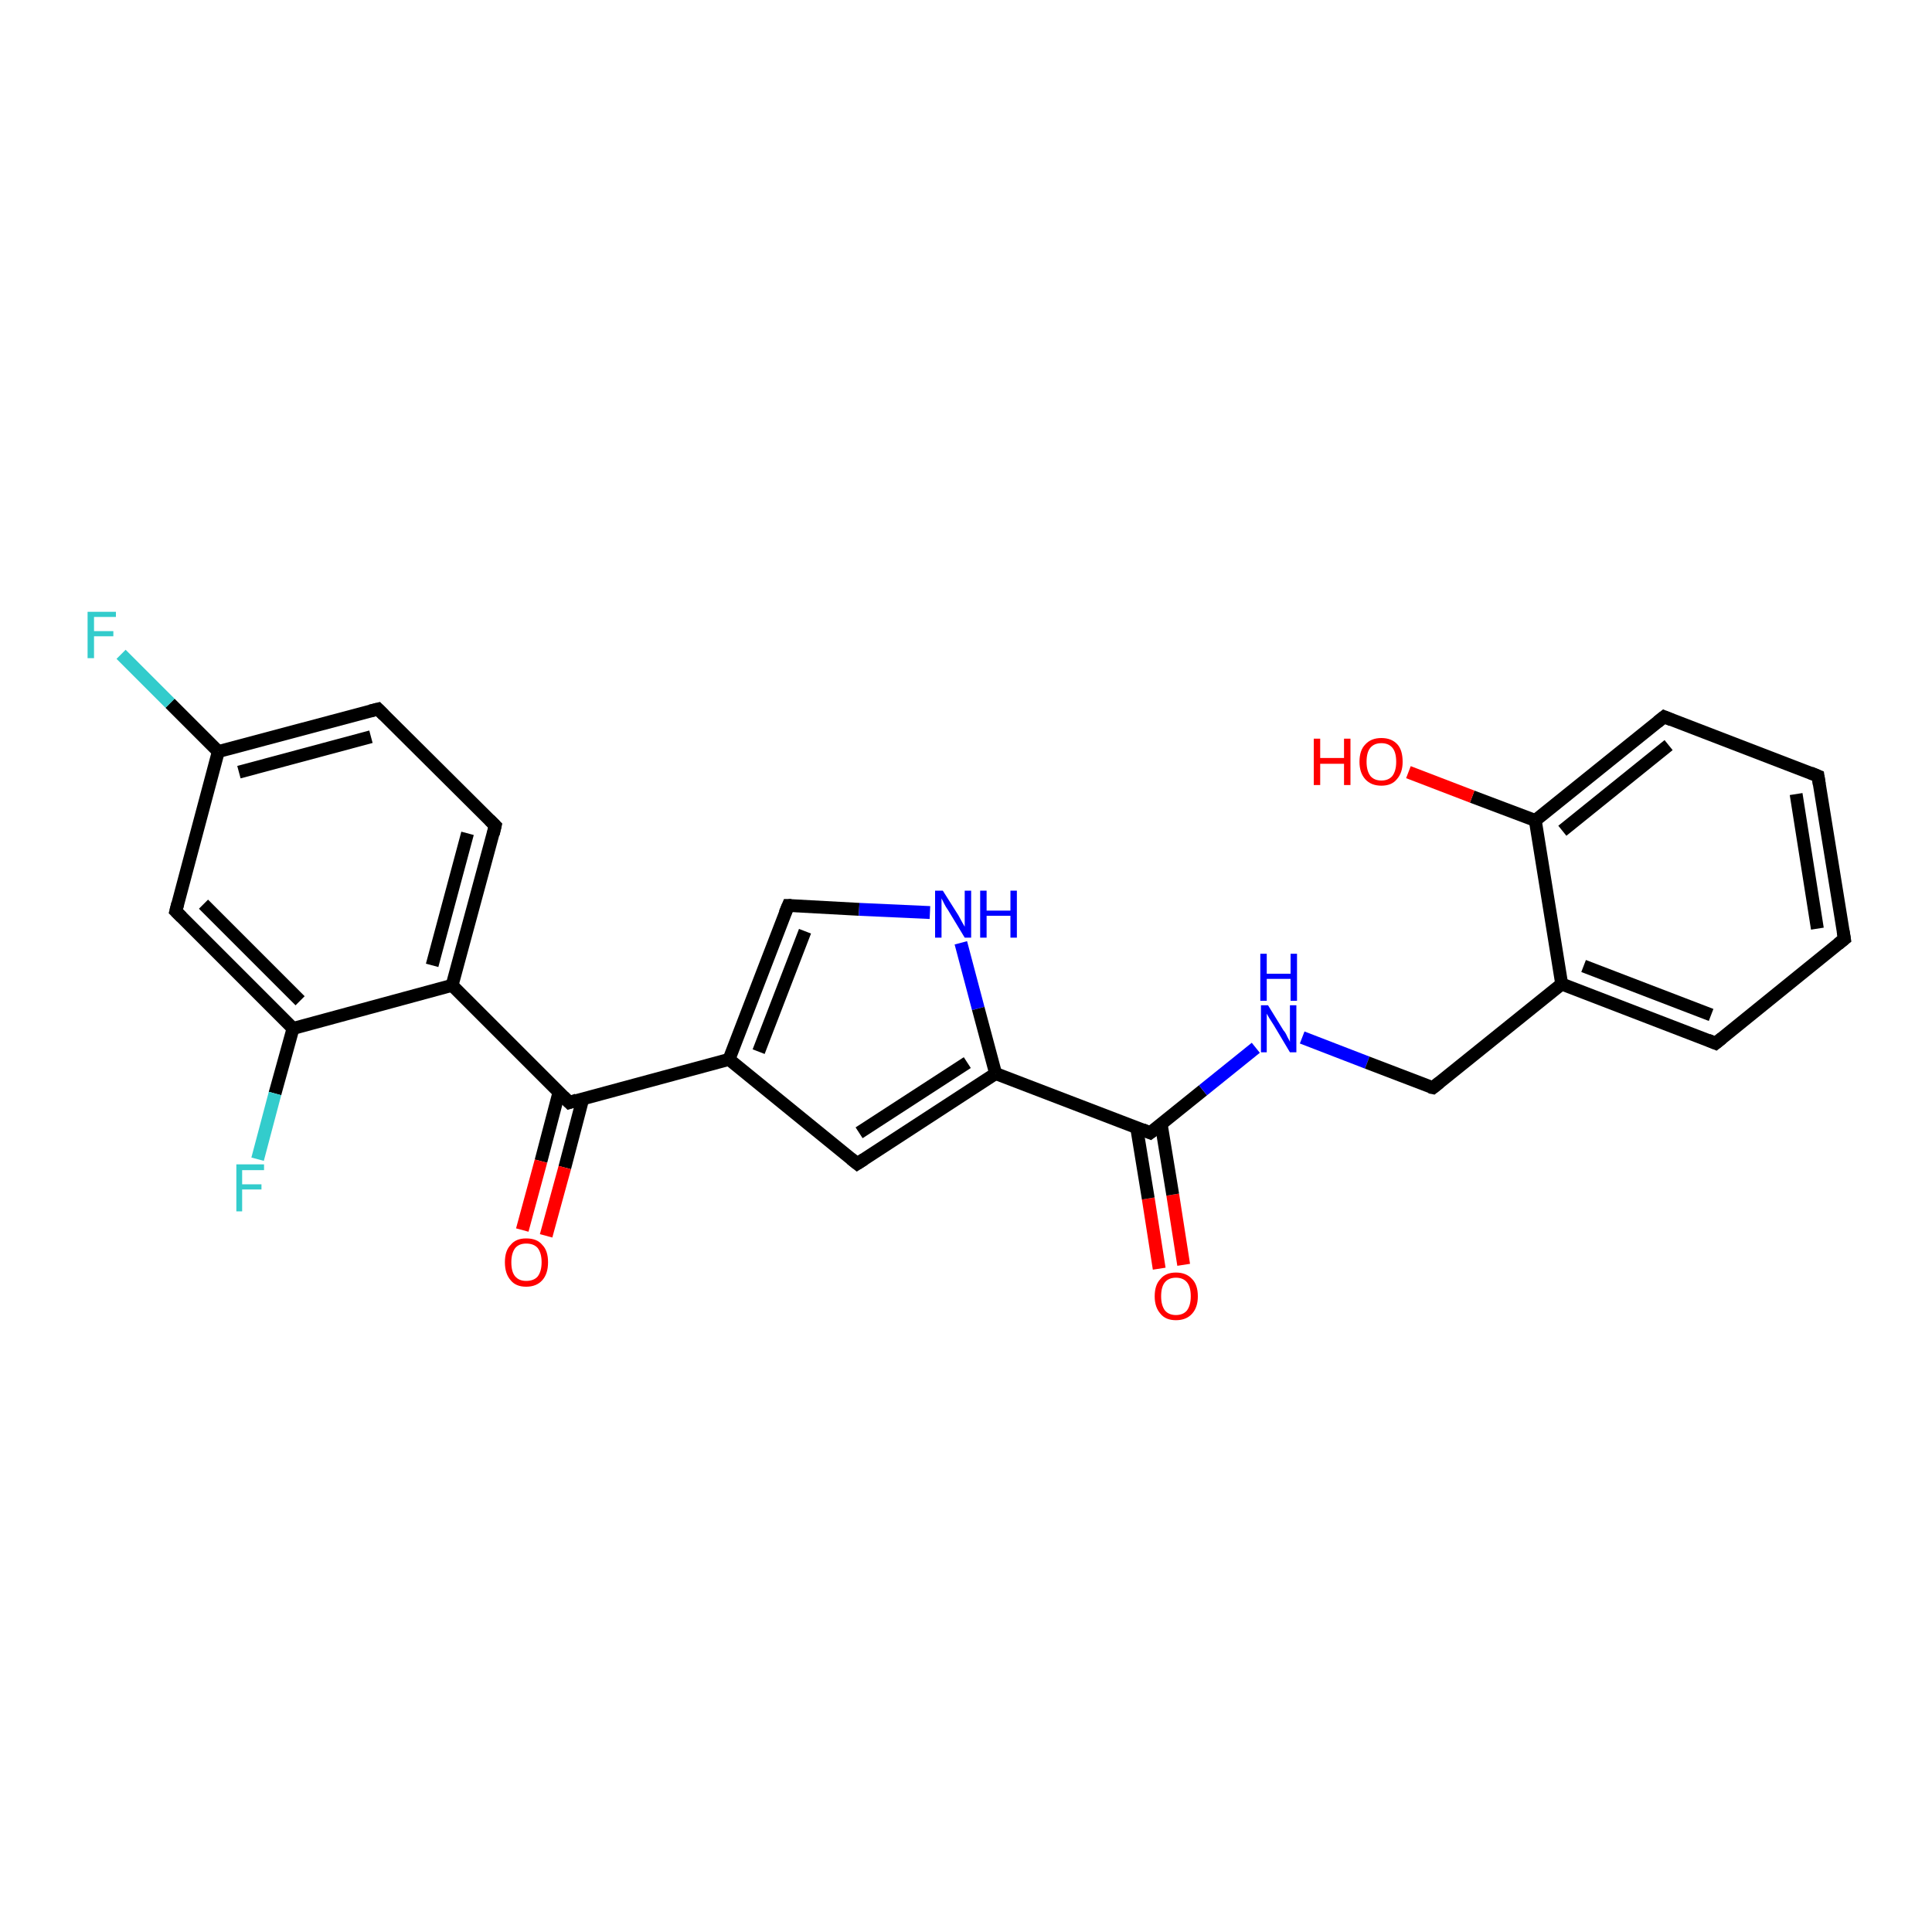 <?xml version='1.0' encoding='iso-8859-1'?>
<svg version='1.1' baseProfile='full'
              xmlns='http://www.w3.org/2000/svg'
                      xmlns:rdkit='http://www.rdkit.org/xml'
                      xmlns:xlink='http://www.w3.org/1999/xlink'
                  xml:space='preserve'
width='300px' height='300px' viewBox='0 0 300 300'>
<!-- END OF HEADER -->
<rect style='opacity:1.0;fill:#FFFFFF;stroke:none' width='300.0' height='300.0' x='0.0' y='0.0'> </rect>
<path class='bond-0 atom-0 atom-1' d='M 180.0,197.0 L 178.3,186.1' style='fill:none;fill-rule:evenodd;stroke:#FF0000;stroke-width:2.0px;stroke-linecap:butt;stroke-linejoin:miter;stroke-opacity:1' />
<path class='bond-0 atom-0 atom-1' d='M 178.3,186.1 L 176.5,175.1' style='fill:none;fill-rule:evenodd;stroke:#000000;stroke-width:2.0px;stroke-linecap:butt;stroke-linejoin:miter;stroke-opacity:1' />
<path class='bond-0 atom-0 atom-1' d='M 183.8,196.4 L 182.1,185.5' style='fill:none;fill-rule:evenodd;stroke:#FF0000;stroke-width:2.0px;stroke-linecap:butt;stroke-linejoin:miter;stroke-opacity:1' />
<path class='bond-0 atom-0 atom-1' d='M 182.1,185.5 L 180.3,174.5' style='fill:none;fill-rule:evenodd;stroke:#000000;stroke-width:2.0px;stroke-linecap:butt;stroke-linejoin:miter;stroke-opacity:1' />
<path class='bond-1 atom-1 atom-2' d='M 178.6,175.9 L 186.8,169.3' style='fill:none;fill-rule:evenodd;stroke:#000000;stroke-width:2.0px;stroke-linecap:butt;stroke-linejoin:miter;stroke-opacity:1' />
<path class='bond-1 atom-1 atom-2' d='M 186.8,169.3 L 195.0,162.7' style='fill:none;fill-rule:evenodd;stroke:#0000FF;stroke-width:2.0px;stroke-linecap:butt;stroke-linejoin:miter;stroke-opacity:1' />
<path class='bond-2 atom-2 atom-3' d='M 202.2,161.1 L 212.3,165.0' style='fill:none;fill-rule:evenodd;stroke:#0000FF;stroke-width:2.0px;stroke-linecap:butt;stroke-linejoin:miter;stroke-opacity:1' />
<path class='bond-2 atom-2 atom-3' d='M 212.3,165.0 L 222.5,168.9' style='fill:none;fill-rule:evenodd;stroke:#000000;stroke-width:2.0px;stroke-linecap:butt;stroke-linejoin:miter;stroke-opacity:1' />
<path class='bond-3 atom-3 atom-4' d='M 222.5,168.9 L 242.5,152.8' style='fill:none;fill-rule:evenodd;stroke:#000000;stroke-width:2.0px;stroke-linecap:butt;stroke-linejoin:miter;stroke-opacity:1' />
<path class='bond-4 atom-4 atom-5' d='M 242.5,152.8 L 266.4,162.0' style='fill:none;fill-rule:evenodd;stroke:#000000;stroke-width:2.0px;stroke-linecap:butt;stroke-linejoin:miter;stroke-opacity:1' />
<path class='bond-4 atom-4 atom-5' d='M 245.9,150.0 L 265.7,157.6' style='fill:none;fill-rule:evenodd;stroke:#000000;stroke-width:2.0px;stroke-linecap:butt;stroke-linejoin:miter;stroke-opacity:1' />
<path class='bond-5 atom-5 atom-6' d='M 266.4,162.0 L 286.4,145.8' style='fill:none;fill-rule:evenodd;stroke:#000000;stroke-width:2.0px;stroke-linecap:butt;stroke-linejoin:miter;stroke-opacity:1' />
<path class='bond-6 atom-6 atom-7' d='M 286.4,145.8 L 282.3,120.5' style='fill:none;fill-rule:evenodd;stroke:#000000;stroke-width:2.0px;stroke-linecap:butt;stroke-linejoin:miter;stroke-opacity:1' />
<path class='bond-6 atom-6 atom-7' d='M 282.2,144.2 L 278.9,123.3' style='fill:none;fill-rule:evenodd;stroke:#000000;stroke-width:2.0px;stroke-linecap:butt;stroke-linejoin:miter;stroke-opacity:1' />
<path class='bond-7 atom-7 atom-8' d='M 282.3,120.5 L 258.4,111.3' style='fill:none;fill-rule:evenodd;stroke:#000000;stroke-width:2.0px;stroke-linecap:butt;stroke-linejoin:miter;stroke-opacity:1' />
<path class='bond-8 atom-8 atom-9' d='M 258.4,111.3 L 238.4,127.4' style='fill:none;fill-rule:evenodd;stroke:#000000;stroke-width:2.0px;stroke-linecap:butt;stroke-linejoin:miter;stroke-opacity:1' />
<path class='bond-8 atom-8 atom-9' d='M 259.1,115.7 L 242.6,129.0' style='fill:none;fill-rule:evenodd;stroke:#000000;stroke-width:2.0px;stroke-linecap:butt;stroke-linejoin:miter;stroke-opacity:1' />
<path class='bond-9 atom-9 atom-10' d='M 238.4,127.4 L 228.6,123.7' style='fill:none;fill-rule:evenodd;stroke:#000000;stroke-width:2.0px;stroke-linecap:butt;stroke-linejoin:miter;stroke-opacity:1' />
<path class='bond-9 atom-9 atom-10' d='M 228.6,123.7 L 218.7,119.9' style='fill:none;fill-rule:evenodd;stroke:#FF0000;stroke-width:2.0px;stroke-linecap:butt;stroke-linejoin:miter;stroke-opacity:1' />
<path class='bond-10 atom-1 atom-11' d='M 178.6,175.9 L 154.6,166.7' style='fill:none;fill-rule:evenodd;stroke:#000000;stroke-width:2.0px;stroke-linecap:butt;stroke-linejoin:miter;stroke-opacity:1' />
<path class='bond-11 atom-11 atom-12' d='M 154.6,166.7 L 133.1,180.7' style='fill:none;fill-rule:evenodd;stroke:#000000;stroke-width:2.0px;stroke-linecap:butt;stroke-linejoin:miter;stroke-opacity:1' />
<path class='bond-11 atom-11 atom-12' d='M 150.2,165.0 L 133.4,175.9' style='fill:none;fill-rule:evenodd;stroke:#000000;stroke-width:2.0px;stroke-linecap:butt;stroke-linejoin:miter;stroke-opacity:1' />
<path class='bond-12 atom-12 atom-13' d='M 133.1,180.7 L 113.2,164.5' style='fill:none;fill-rule:evenodd;stroke:#000000;stroke-width:2.0px;stroke-linecap:butt;stroke-linejoin:miter;stroke-opacity:1' />
<path class='bond-13 atom-13 atom-14' d='M 113.2,164.5 L 88.4,171.2' style='fill:none;fill-rule:evenodd;stroke:#000000;stroke-width:2.0px;stroke-linecap:butt;stroke-linejoin:miter;stroke-opacity:1' />
<path class='bond-14 atom-14 atom-15' d='M 86.8,169.6 L 84.0,180.3' style='fill:none;fill-rule:evenodd;stroke:#000000;stroke-width:2.0px;stroke-linecap:butt;stroke-linejoin:miter;stroke-opacity:1' />
<path class='bond-14 atom-14 atom-15' d='M 84.0,180.3 L 81.1,191.0' style='fill:none;fill-rule:evenodd;stroke:#FF0000;stroke-width:2.0px;stroke-linecap:butt;stroke-linejoin:miter;stroke-opacity:1' />
<path class='bond-14 atom-14 atom-15' d='M 90.5,170.6 L 87.7,181.3' style='fill:none;fill-rule:evenodd;stroke:#000000;stroke-width:2.0px;stroke-linecap:butt;stroke-linejoin:miter;stroke-opacity:1' />
<path class='bond-14 atom-14 atom-15' d='M 87.7,181.3 L 84.8,191.9' style='fill:none;fill-rule:evenodd;stroke:#FF0000;stroke-width:2.0px;stroke-linecap:butt;stroke-linejoin:miter;stroke-opacity:1' />
<path class='bond-15 atom-14 atom-16' d='M 88.4,171.2 L 70.2,153.0' style='fill:none;fill-rule:evenodd;stroke:#000000;stroke-width:2.0px;stroke-linecap:butt;stroke-linejoin:miter;stroke-opacity:1' />
<path class='bond-16 atom-16 atom-17' d='M 70.2,153.0 L 76.9,128.2' style='fill:none;fill-rule:evenodd;stroke:#000000;stroke-width:2.0px;stroke-linecap:butt;stroke-linejoin:miter;stroke-opacity:1' />
<path class='bond-16 atom-16 atom-17' d='M 67.1,149.9 L 72.6,129.4' style='fill:none;fill-rule:evenodd;stroke:#000000;stroke-width:2.0px;stroke-linecap:butt;stroke-linejoin:miter;stroke-opacity:1' />
<path class='bond-17 atom-17 atom-18' d='M 76.9,128.2 L 58.7,110.1' style='fill:none;fill-rule:evenodd;stroke:#000000;stroke-width:2.0px;stroke-linecap:butt;stroke-linejoin:miter;stroke-opacity:1' />
<path class='bond-18 atom-18 atom-19' d='M 58.7,110.1 L 33.9,116.7' style='fill:none;fill-rule:evenodd;stroke:#000000;stroke-width:2.0px;stroke-linecap:butt;stroke-linejoin:miter;stroke-opacity:1' />
<path class='bond-18 atom-18 atom-19' d='M 57.6,114.4 L 37.1,119.9' style='fill:none;fill-rule:evenodd;stroke:#000000;stroke-width:2.0px;stroke-linecap:butt;stroke-linejoin:miter;stroke-opacity:1' />
<path class='bond-19 atom-19 atom-20' d='M 33.9,116.7 L 26.4,109.2' style='fill:none;fill-rule:evenodd;stroke:#000000;stroke-width:2.0px;stroke-linecap:butt;stroke-linejoin:miter;stroke-opacity:1' />
<path class='bond-19 atom-19 atom-20' d='M 26.4,109.2 L 18.8,101.6' style='fill:none;fill-rule:evenodd;stroke:#33CCCC;stroke-width:2.0px;stroke-linecap:butt;stroke-linejoin:miter;stroke-opacity:1' />
<path class='bond-20 atom-19 atom-21' d='M 33.9,116.7 L 27.3,141.5' style='fill:none;fill-rule:evenodd;stroke:#000000;stroke-width:2.0px;stroke-linecap:butt;stroke-linejoin:miter;stroke-opacity:1' />
<path class='bond-21 atom-21 atom-22' d='M 27.3,141.5 L 45.5,159.7' style='fill:none;fill-rule:evenodd;stroke:#000000;stroke-width:2.0px;stroke-linecap:butt;stroke-linejoin:miter;stroke-opacity:1' />
<path class='bond-21 atom-21 atom-22' d='M 31.6,140.4 L 46.6,155.4' style='fill:none;fill-rule:evenodd;stroke:#000000;stroke-width:2.0px;stroke-linecap:butt;stroke-linejoin:miter;stroke-opacity:1' />
<path class='bond-22 atom-22 atom-23' d='M 45.5,159.7 L 42.7,169.8' style='fill:none;fill-rule:evenodd;stroke:#000000;stroke-width:2.0px;stroke-linecap:butt;stroke-linejoin:miter;stroke-opacity:1' />
<path class='bond-22 atom-22 atom-23' d='M 42.7,169.8 L 40.0,180.0' style='fill:none;fill-rule:evenodd;stroke:#33CCCC;stroke-width:2.0px;stroke-linecap:butt;stroke-linejoin:miter;stroke-opacity:1' />
<path class='bond-23 atom-13 atom-24' d='M 113.2,164.5 L 122.4,140.6' style='fill:none;fill-rule:evenodd;stroke:#000000;stroke-width:2.0px;stroke-linecap:butt;stroke-linejoin:miter;stroke-opacity:1' />
<path class='bond-23 atom-13 atom-24' d='M 117.8,163.3 L 125.0,144.6' style='fill:none;fill-rule:evenodd;stroke:#000000;stroke-width:2.0px;stroke-linecap:butt;stroke-linejoin:miter;stroke-opacity:1' />
<path class='bond-24 atom-24 atom-25' d='M 122.4,140.6 L 133.4,141.2' style='fill:none;fill-rule:evenodd;stroke:#000000;stroke-width:2.0px;stroke-linecap:butt;stroke-linejoin:miter;stroke-opacity:1' />
<path class='bond-24 atom-24 atom-25' d='M 133.4,141.2 L 144.4,141.7' style='fill:none;fill-rule:evenodd;stroke:#0000FF;stroke-width:2.0px;stroke-linecap:butt;stroke-linejoin:miter;stroke-opacity:1' />
<path class='bond-25 atom-9 atom-4' d='M 238.4,127.4 L 242.5,152.8' style='fill:none;fill-rule:evenodd;stroke:#000000;stroke-width:2.0px;stroke-linecap:butt;stroke-linejoin:miter;stroke-opacity:1' />
<path class='bond-26 atom-25 atom-11' d='M 149.2,146.4 L 151.9,156.6' style='fill:none;fill-rule:evenodd;stroke:#0000FF;stroke-width:2.0px;stroke-linecap:butt;stroke-linejoin:miter;stroke-opacity:1' />
<path class='bond-26 atom-25 atom-11' d='M 151.9,156.6 L 154.6,166.7' style='fill:none;fill-rule:evenodd;stroke:#000000;stroke-width:2.0px;stroke-linecap:butt;stroke-linejoin:miter;stroke-opacity:1' />
<path class='bond-27 atom-22 atom-16' d='M 45.5,159.7 L 70.2,153.0' style='fill:none;fill-rule:evenodd;stroke:#000000;stroke-width:2.0px;stroke-linecap:butt;stroke-linejoin:miter;stroke-opacity:1' />
<path d='M 179.0,175.6 L 178.6,175.9 L 177.4,175.4' style='fill:none;stroke:#000000;stroke-width:2.0px;stroke-linecap:butt;stroke-linejoin:miter;stroke-opacity:1;' />
<path d='M 222.0,168.8 L 222.5,168.9 L 223.5,168.1' style='fill:none;stroke:#000000;stroke-width:2.0px;stroke-linecap:butt;stroke-linejoin:miter;stroke-opacity:1;' />
<path d='M 265.2,161.5 L 266.4,162.0 L 267.4,161.2' style='fill:none;stroke:#000000;stroke-width:2.0px;stroke-linecap:butt;stroke-linejoin:miter;stroke-opacity:1;' />
<path d='M 285.4,146.6 L 286.4,145.8 L 286.2,144.6' style='fill:none;stroke:#000000;stroke-width:2.0px;stroke-linecap:butt;stroke-linejoin:miter;stroke-opacity:1;' />
<path d='M 282.5,121.8 L 282.3,120.5 L 281.1,120.0' style='fill:none;stroke:#000000;stroke-width:2.0px;stroke-linecap:butt;stroke-linejoin:miter;stroke-opacity:1;' />
<path d='M 259.6,111.8 L 258.4,111.3 L 257.4,112.1' style='fill:none;stroke:#000000;stroke-width:2.0px;stroke-linecap:butt;stroke-linejoin:miter;stroke-opacity:1;' />
<path d='M 134.2,180.0 L 133.1,180.7 L 132.1,179.9' style='fill:none;stroke:#000000;stroke-width:2.0px;stroke-linecap:butt;stroke-linejoin:miter;stroke-opacity:1;' />
<path d='M 89.6,170.8 L 88.4,171.2 L 87.5,170.3' style='fill:none;stroke:#000000;stroke-width:2.0px;stroke-linecap:butt;stroke-linejoin:miter;stroke-opacity:1;' />
<path d='M 76.6,129.5 L 76.9,128.2 L 76.0,127.3' style='fill:none;stroke:#000000;stroke-width:2.0px;stroke-linecap:butt;stroke-linejoin:miter;stroke-opacity:1;' />
<path d='M 59.6,111.0 L 58.7,110.1 L 57.5,110.4' style='fill:none;stroke:#000000;stroke-width:2.0px;stroke-linecap:butt;stroke-linejoin:miter;stroke-opacity:1;' />
<path d='M 27.6,140.3 L 27.3,141.5 L 28.2,142.4' style='fill:none;stroke:#000000;stroke-width:2.0px;stroke-linecap:butt;stroke-linejoin:miter;stroke-opacity:1;' />
<path d='M 121.9,141.8 L 122.4,140.6 L 122.9,140.6' style='fill:none;stroke:#000000;stroke-width:2.0px;stroke-linecap:butt;stroke-linejoin:miter;stroke-opacity:1;' />
<path class='atom-0' d='M 179.3 201.3
Q 179.3 199.5, 180.2 198.6
Q 181.0 197.6, 182.6 197.6
Q 184.2 197.6, 185.1 198.6
Q 186.0 199.5, 186.0 201.3
Q 186.0 203.0, 185.1 204.0
Q 184.2 205.0, 182.6 205.0
Q 181.0 205.0, 180.2 204.0
Q 179.3 203.0, 179.3 201.3
M 182.6 204.2
Q 183.7 204.2, 184.3 203.5
Q 184.9 202.7, 184.9 201.3
Q 184.9 199.8, 184.3 199.1
Q 183.7 198.4, 182.6 198.4
Q 181.5 198.4, 180.9 199.1
Q 180.3 199.8, 180.3 201.3
Q 180.3 202.7, 180.9 203.5
Q 181.5 204.2, 182.6 204.2
' fill='#FF0000'/>
<path class='atom-2' d='M 196.9 156.1
L 199.3 160.0
Q 199.6 160.3, 199.9 161.0
Q 200.3 161.7, 200.3 161.8
L 200.3 156.1
L 201.3 156.1
L 201.3 163.4
L 200.3 163.4
L 197.8 159.2
Q 197.5 158.7, 197.1 158.1
Q 196.8 157.6, 196.7 157.4
L 196.7 163.4
L 195.8 163.4
L 195.8 156.1
L 196.9 156.1
' fill='#0000FF'/>
<path class='atom-2' d='M 195.7 148.1
L 196.7 148.1
L 196.7 151.2
L 200.4 151.2
L 200.4 148.1
L 201.4 148.1
L 201.4 155.4
L 200.4 155.4
L 200.4 152.0
L 196.7 152.0
L 196.7 155.4
L 195.7 155.4
L 195.7 148.1
' fill='#0000FF'/>
<path class='atom-10' d='M 204.0 114.7
L 205.0 114.7
L 205.0 117.7
L 208.7 117.7
L 208.7 114.7
L 209.7 114.7
L 209.7 121.9
L 208.7 121.9
L 208.7 118.6
L 205.0 118.6
L 205.0 121.9
L 204.0 121.9
L 204.0 114.7
' fill='#FF0000'/>
<path class='atom-10' d='M 211.1 118.3
Q 211.1 116.5, 212.0 115.6
Q 212.9 114.6, 214.5 114.6
Q 216.1 114.6, 217.0 115.6
Q 217.8 116.5, 217.8 118.3
Q 217.8 120.0, 216.9 121.0
Q 216.1 122.0, 214.5 122.0
Q 212.9 122.0, 212.0 121.0
Q 211.1 120.0, 211.1 118.3
M 214.5 121.2
Q 215.6 121.2, 216.2 120.5
Q 216.8 119.7, 216.8 118.3
Q 216.8 116.8, 216.2 116.1
Q 215.6 115.4, 214.5 115.4
Q 213.4 115.4, 212.8 116.1
Q 212.2 116.8, 212.2 118.3
Q 212.2 119.7, 212.8 120.5
Q 213.4 121.2, 214.5 121.2
' fill='#FF0000'/>
<path class='atom-15' d='M 78.4 196.0
Q 78.4 194.2, 79.3 193.3
Q 80.1 192.3, 81.7 192.3
Q 83.4 192.3, 84.2 193.3
Q 85.1 194.2, 85.1 196.0
Q 85.1 197.8, 84.2 198.8
Q 83.3 199.8, 81.7 199.8
Q 80.1 199.8, 79.3 198.8
Q 78.4 197.8, 78.4 196.0
M 81.7 198.9
Q 82.9 198.9, 83.5 198.2
Q 84.1 197.4, 84.1 196.0
Q 84.1 194.6, 83.5 193.8
Q 82.9 193.1, 81.7 193.1
Q 80.6 193.1, 80.0 193.8
Q 79.4 194.6, 79.4 196.0
Q 79.4 197.5, 80.0 198.2
Q 80.6 198.9, 81.7 198.9
' fill='#FF0000'/>
<path class='atom-20' d='M 13.6 95.0
L 18.0 95.0
L 18.0 95.8
L 14.6 95.8
L 14.6 98.0
L 17.6 98.0
L 17.6 98.8
L 14.6 98.8
L 14.6 102.2
L 13.6 102.2
L 13.6 95.0
' fill='#33CCCC'/>
<path class='atom-23' d='M 36.7 180.8
L 41.0 180.8
L 41.0 181.7
L 37.6 181.7
L 37.6 183.9
L 40.6 183.9
L 40.6 184.7
L 37.6 184.7
L 37.6 188.1
L 36.7 188.1
L 36.7 180.8
' fill='#33CCCC'/>
<path class='atom-25' d='M 146.4 138.3
L 148.8 142.1
Q 149.0 142.5, 149.4 143.2
Q 149.8 143.9, 149.8 143.9
L 149.8 138.3
L 150.8 138.3
L 150.8 145.6
L 149.8 145.6
L 147.2 141.3
Q 146.9 140.9, 146.6 140.3
Q 146.3 139.7, 146.2 139.5
L 146.2 145.6
L 145.2 145.6
L 145.2 138.3
L 146.4 138.3
' fill='#0000FF'/>
<path class='atom-25' d='M 152.2 138.3
L 153.2 138.3
L 153.2 141.4
L 156.9 141.4
L 156.9 138.3
L 157.9 138.3
L 157.9 145.6
L 156.9 145.6
L 156.9 142.2
L 153.2 142.2
L 153.2 145.6
L 152.2 145.6
L 152.2 138.3
' fill='#0000FF'/>
</svg>
